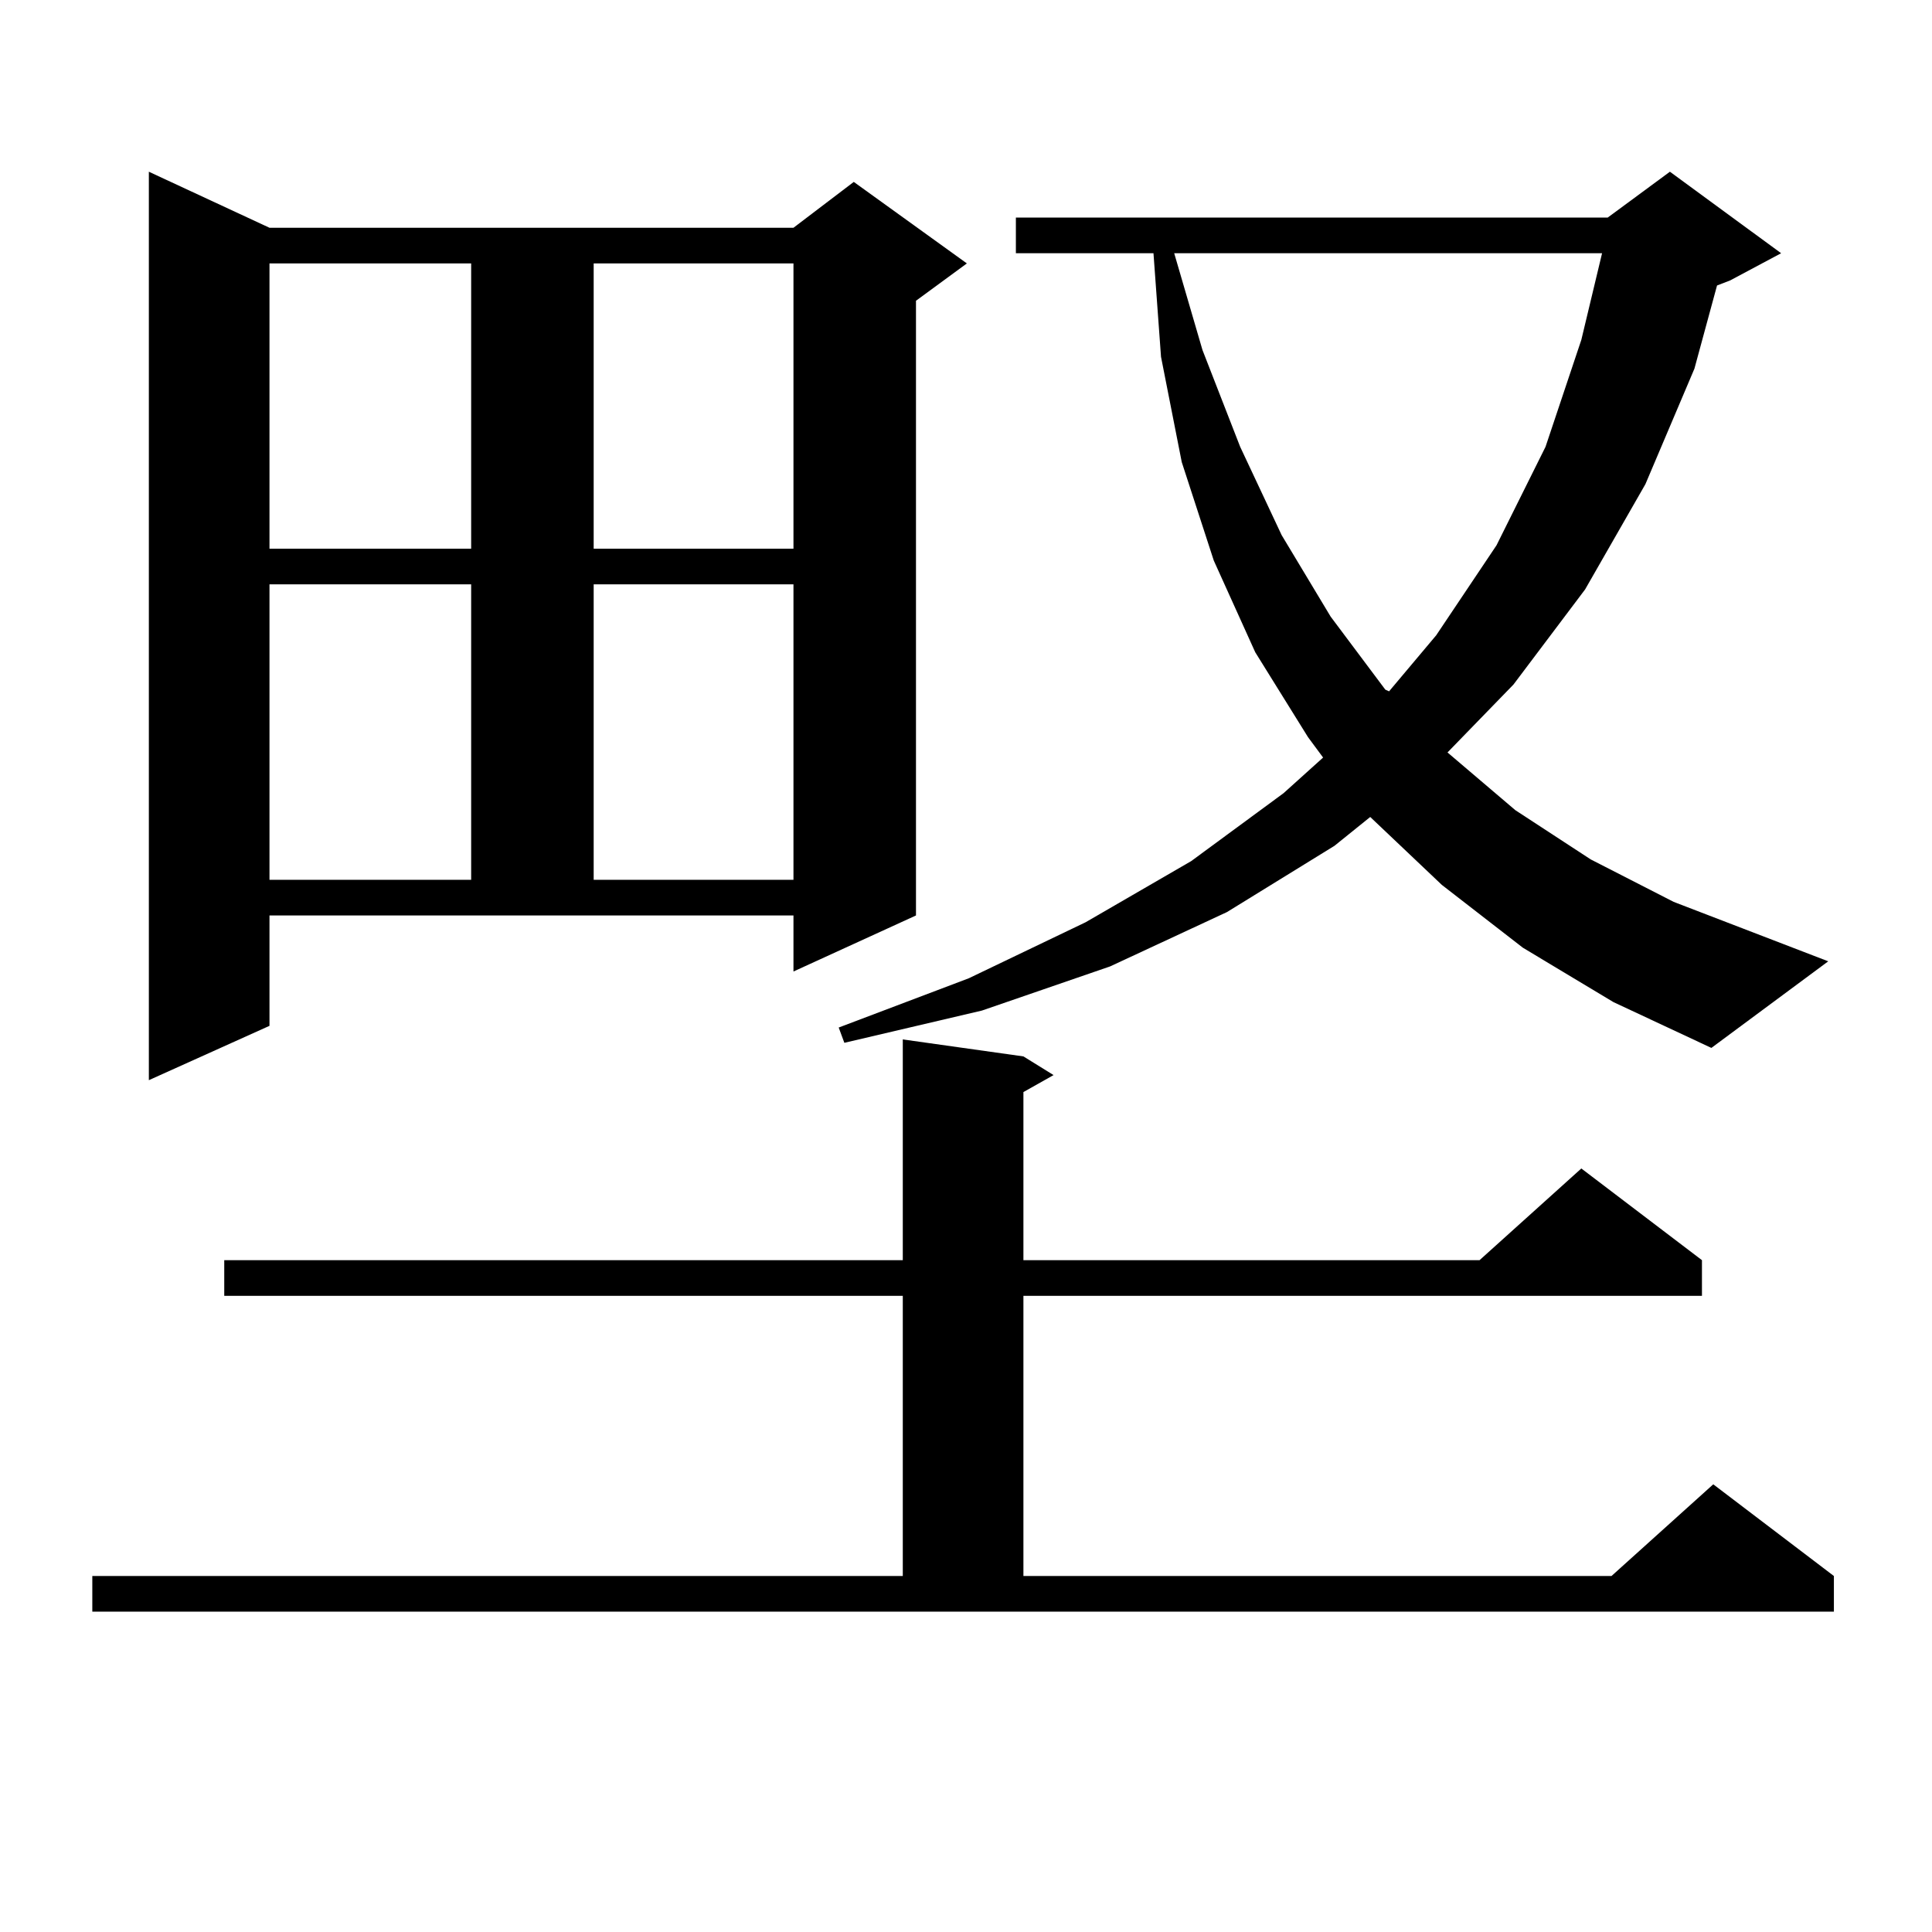 <?xml version="1.0" encoding="utf-8"?>
<!-- Generator: Adobe Illustrator 16.0.0, SVG Export Plug-In . SVG Version: 6.00 Build 0)  -->
<!DOCTYPE svg PUBLIC "-//W3C//DTD SVG 1.1//EN" "http://www.w3.org/Graphics/SVG/1.1/DTD/svg11.dtd">
<svg version="1.1" id="图层_1" xmlns="http://www.w3.org/2000/svg" xmlns:xlink="http://www.w3.org/1999/xlink" x="0px" y="0px"
	 width="1000px" height="1000px" viewBox="0 0 1000 1000" enable-background="new 0 0 1000 1000" xml:space="preserve">
<path d="M47.78,815.738h419.501v-145.02h-351.21v-18.457h351.21V538.004l62.438,8.789l15.609,9.668l-15.609,8.789v87.012h236.092
	l52.682-47.461l62.438,47.461v18.457H529.719v145.02h304.383l52.682-47.461l62.438,47.461v18.457H47.78V815.738z M139.485,530.973
	l-62.438,28.125V88.883l62.438,29.004h271.212l31.219-23.73l58.535,42.188L474.11,155.68v318.164l-63.413,29.004v-29.004H139.485
	V530.973z M139.485,136.344V284h104.387V136.344H139.485z M139.485,302.457v152.93h104.387v-152.93H139.485z M307.285,136.344V284
	h103.412V136.344H307.285z M307.285,302.457v152.93h103.412v-152.93H307.285z M788.249,490.543l-41.95-32.52l-37.072-35.156
	l-18.536,14.941l-55.608,34.277l-60.486,28.125l-66.34,22.852l-71.218,16.699l-2.927-7.91l67.315-25.488l60.486-29.004
	l54.633-31.641l47.804-35.156l20.487-18.457l-7.805-10.547l-27.316-43.945l-21.463-47.461l-16.585-50.977l-10.731-54.492
	l-3.902-53.613h-71.218v-18.457H832.15l32.194-23.73l57.56,42.188l-26.341,14.063l-6.829,2.637l-11.707,43.066l-25.365,59.766
	l-31.219,54.492l-37.072,49.219l-34.146,35.156l35.121,29.883l39.023,25.488l42.926,21.973l79.998,30.762l-60.486,44.824
	l-50.73-23.73L788.249,490.543z M607.766,131.07l14.634,50.098l19.512,50.098l21.463,45.703l25.365,42.188l28.292,37.793
	l1.951,0.879l24.39-29.004l31.219-46.582l25.365-50.977l18.536-55.371l10.731-44.824H607.766z"/>
</svg>
